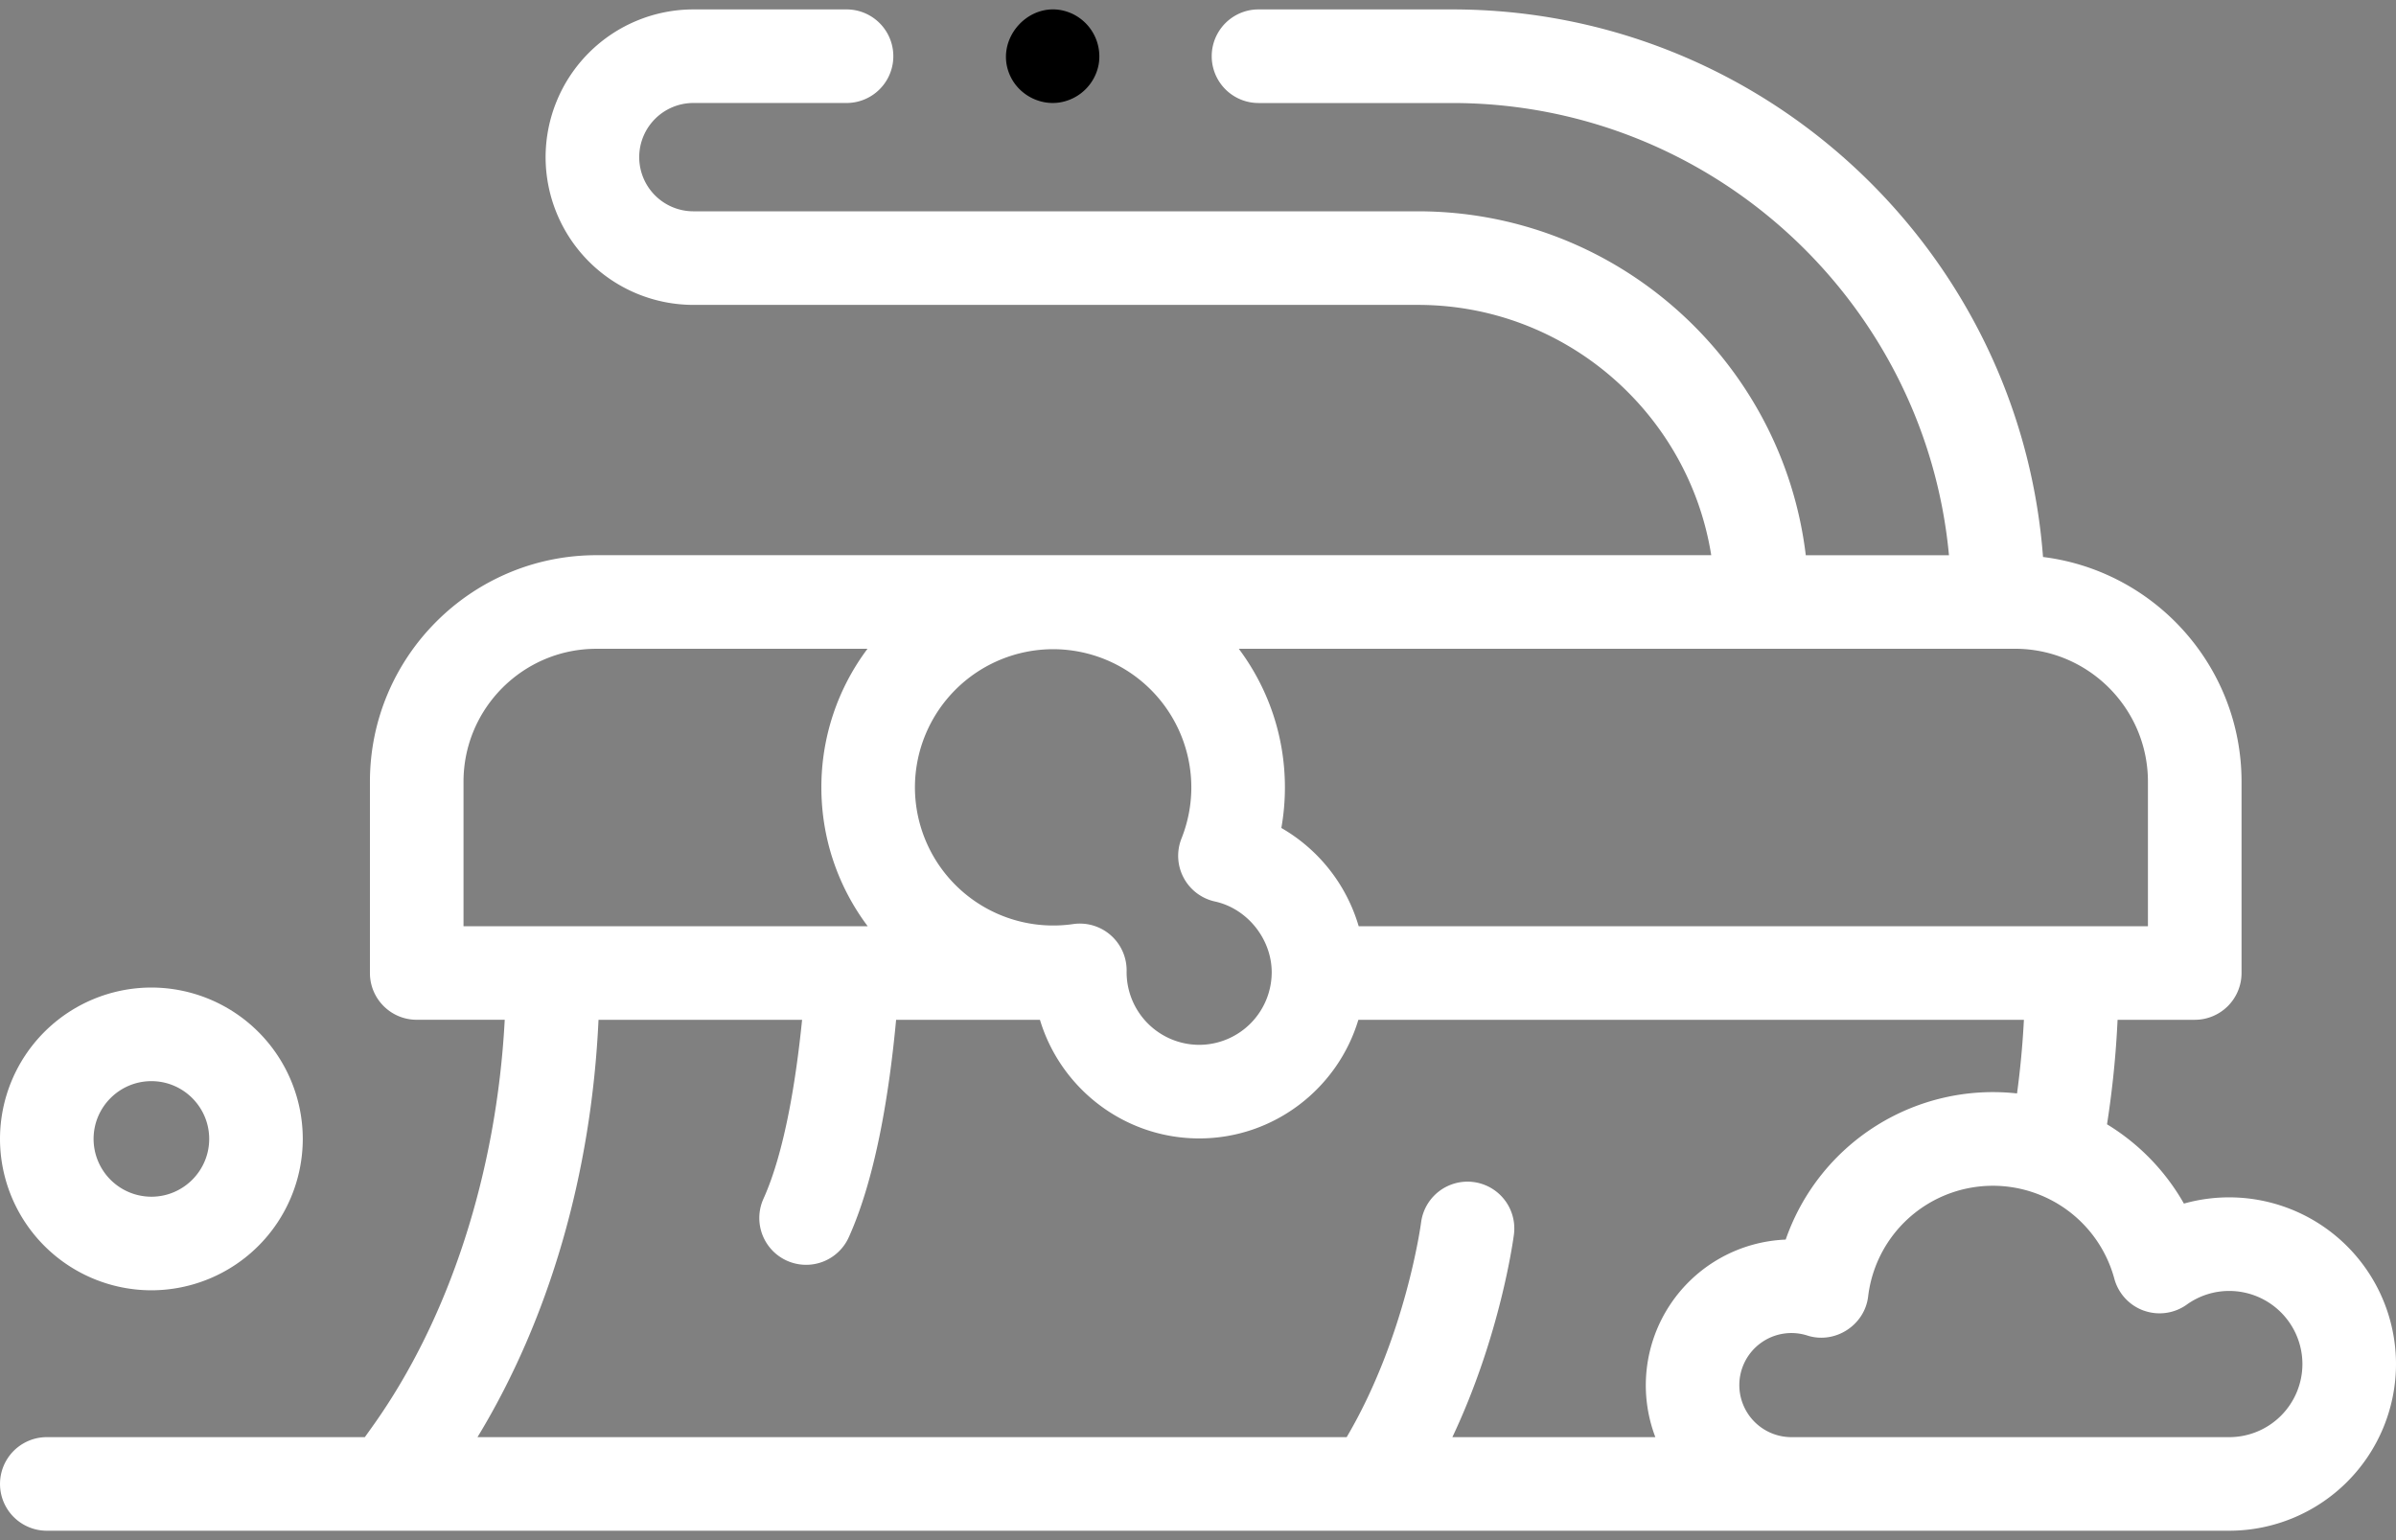<svg width="84" height="54" fill="none" xmlns="http://www.w3.org/2000/svg"><rect width="100%" height="100%" fill="#808080" stroke="none"/><path d="M5.308 45.24a5.314 5.314 0 0 0 5.307-5.307 5.314 5.314 0 0 0-5.307-5.308A5.313 5.313 0 0 0 0 39.933a5.314 5.314 0 0 0 5.308 5.307Zm0-7.333c1.117 0 2.026.909 2.026 2.026 0 1.117-.91 2.026-2.026 2.026a2.029 2.029 0 0 1-2.027-2.026c0-1.117.91-2.026 2.027-2.026Z" fill="#fff"/><path d="M1.64 53.67h76.516A5.85 5.85 0 0 0 84 47.826a5.851 5.851 0 0 0-7.435-5.626 7.708 7.708 0 0 0-2.696-2.78c.188-1.207.313-2.432.37-3.664h2.706a1.64 1.64 0 0 0 1.64-1.64v-6.708c0-4.046-3.043-7.393-6.96-7.879C70.816 8.807 61.835.33 50.909.33h-6.787a1.64 1.64 0 0 0 0 3.282h6.787c9.094 0 16.59 6.974 17.419 15.855h-5.02c-.814-6.783-6.603-12.058-13.601-12.058H24.308A1.9 1.9 0 0 1 22.41 5.51a1.9 1.9 0 0 1 1.898-1.899h5.37a1.64 1.64 0 1 0 0-3.281h-5.37a5.186 5.186 0 0 0-5.18 5.18 5.186 5.186 0 0 0 5.18 5.18h25.399c5.185 0 9.497 3.809 10.286 8.776H20.911c-4.38 0-7.942 3.563-7.942 7.942v6.707c0 .906.734 1.64 1.64 1.64h3.086c-.283 5.356-1.936 10.477-4.633 14.254l-.271.38H1.641a1.64 1.64 0 1 0 0 3.281Zm73.518-7.718a1.64 1.64 0 0 0 1.508-.211 2.543 2.543 0 0 1 1.49-.478 2.566 2.566 0 0 1 2.563 2.563 2.566 2.566 0 0 1-2.564 2.563H62.803a1.827 1.827 0 0 1-1.825-1.825 1.827 1.827 0 0 1 2.385-1.738c.968.311 2.012-.36 2.131-1.37a4.404 4.404 0 0 1 5.877-3.616 4.409 4.409 0 0 1 2.754 2.993c.14.52.526.938 1.033 1.12ZM70.64 22.747c2.571 0 4.663 2.091 4.663 4.661v5.067h-27.67a5.886 5.886 0 0 0-2.711-3.445c.083-.468.125-.944.125-1.423 0-1.82-.602-3.503-1.617-4.86h27.21Zm-33.719.015a4.85 4.85 0 0 1 4.845 4.845c0 .613-.116 1.216-.345 1.793a1.64 1.64 0 0 0 1.173 2.208c1.14.25 1.996 1.324 1.99 2.498a2.548 2.548 0 0 1-2.543 2.528 2.55 2.55 0 0 1-2.543-2.61 1.64 1.64 0 0 0-1.877-1.624 4.85 4.85 0 0 1-5.545-4.793 4.85 4.85 0 0 1 4.845-4.845ZM16.25 27.408c0-2.57 2.09-4.66 4.66-4.66h9.503a8.084 8.084 0 0 0-1.617 4.86c0 1.823.605 3.51 1.624 4.867H16.25v-5.067Zm4.732 8.348h7.138c-.205 2.038-.6 4.605-1.354 6.274a1.64 1.64 0 0 0 2.99 1.352c.95-2.1 1.424-5.086 1.66-7.626h5.043c.72 2.4 2.955 4.159 5.583 4.159 2.627 0 4.86-1.758 5.58-4.159h23.333a31.331 31.331 0 0 1-.241 2.582 7.69 7.69 0 0 0-8.11 5.124 5.113 5.113 0 0 0-4.57 6.927h-7.116c1.683-3.558 2.135-6.932 2.158-7.107a1.64 1.64 0 1 0-3.255-.42c-.005.043-.536 4.01-2.609 7.527H16.74c2.517-4.14 3.994-9.228 4.243-14.633Z" fill="#fff"/><path d="M37.53.455c-1.378-.574-2.755.928-2.091 2.253.312.623 1.015.99 1.705.885a1.656 1.656 0 0 0 1.375-1.342 1.655 1.655 0 0 0-.988-1.796Z" fill="#000"/></svg>